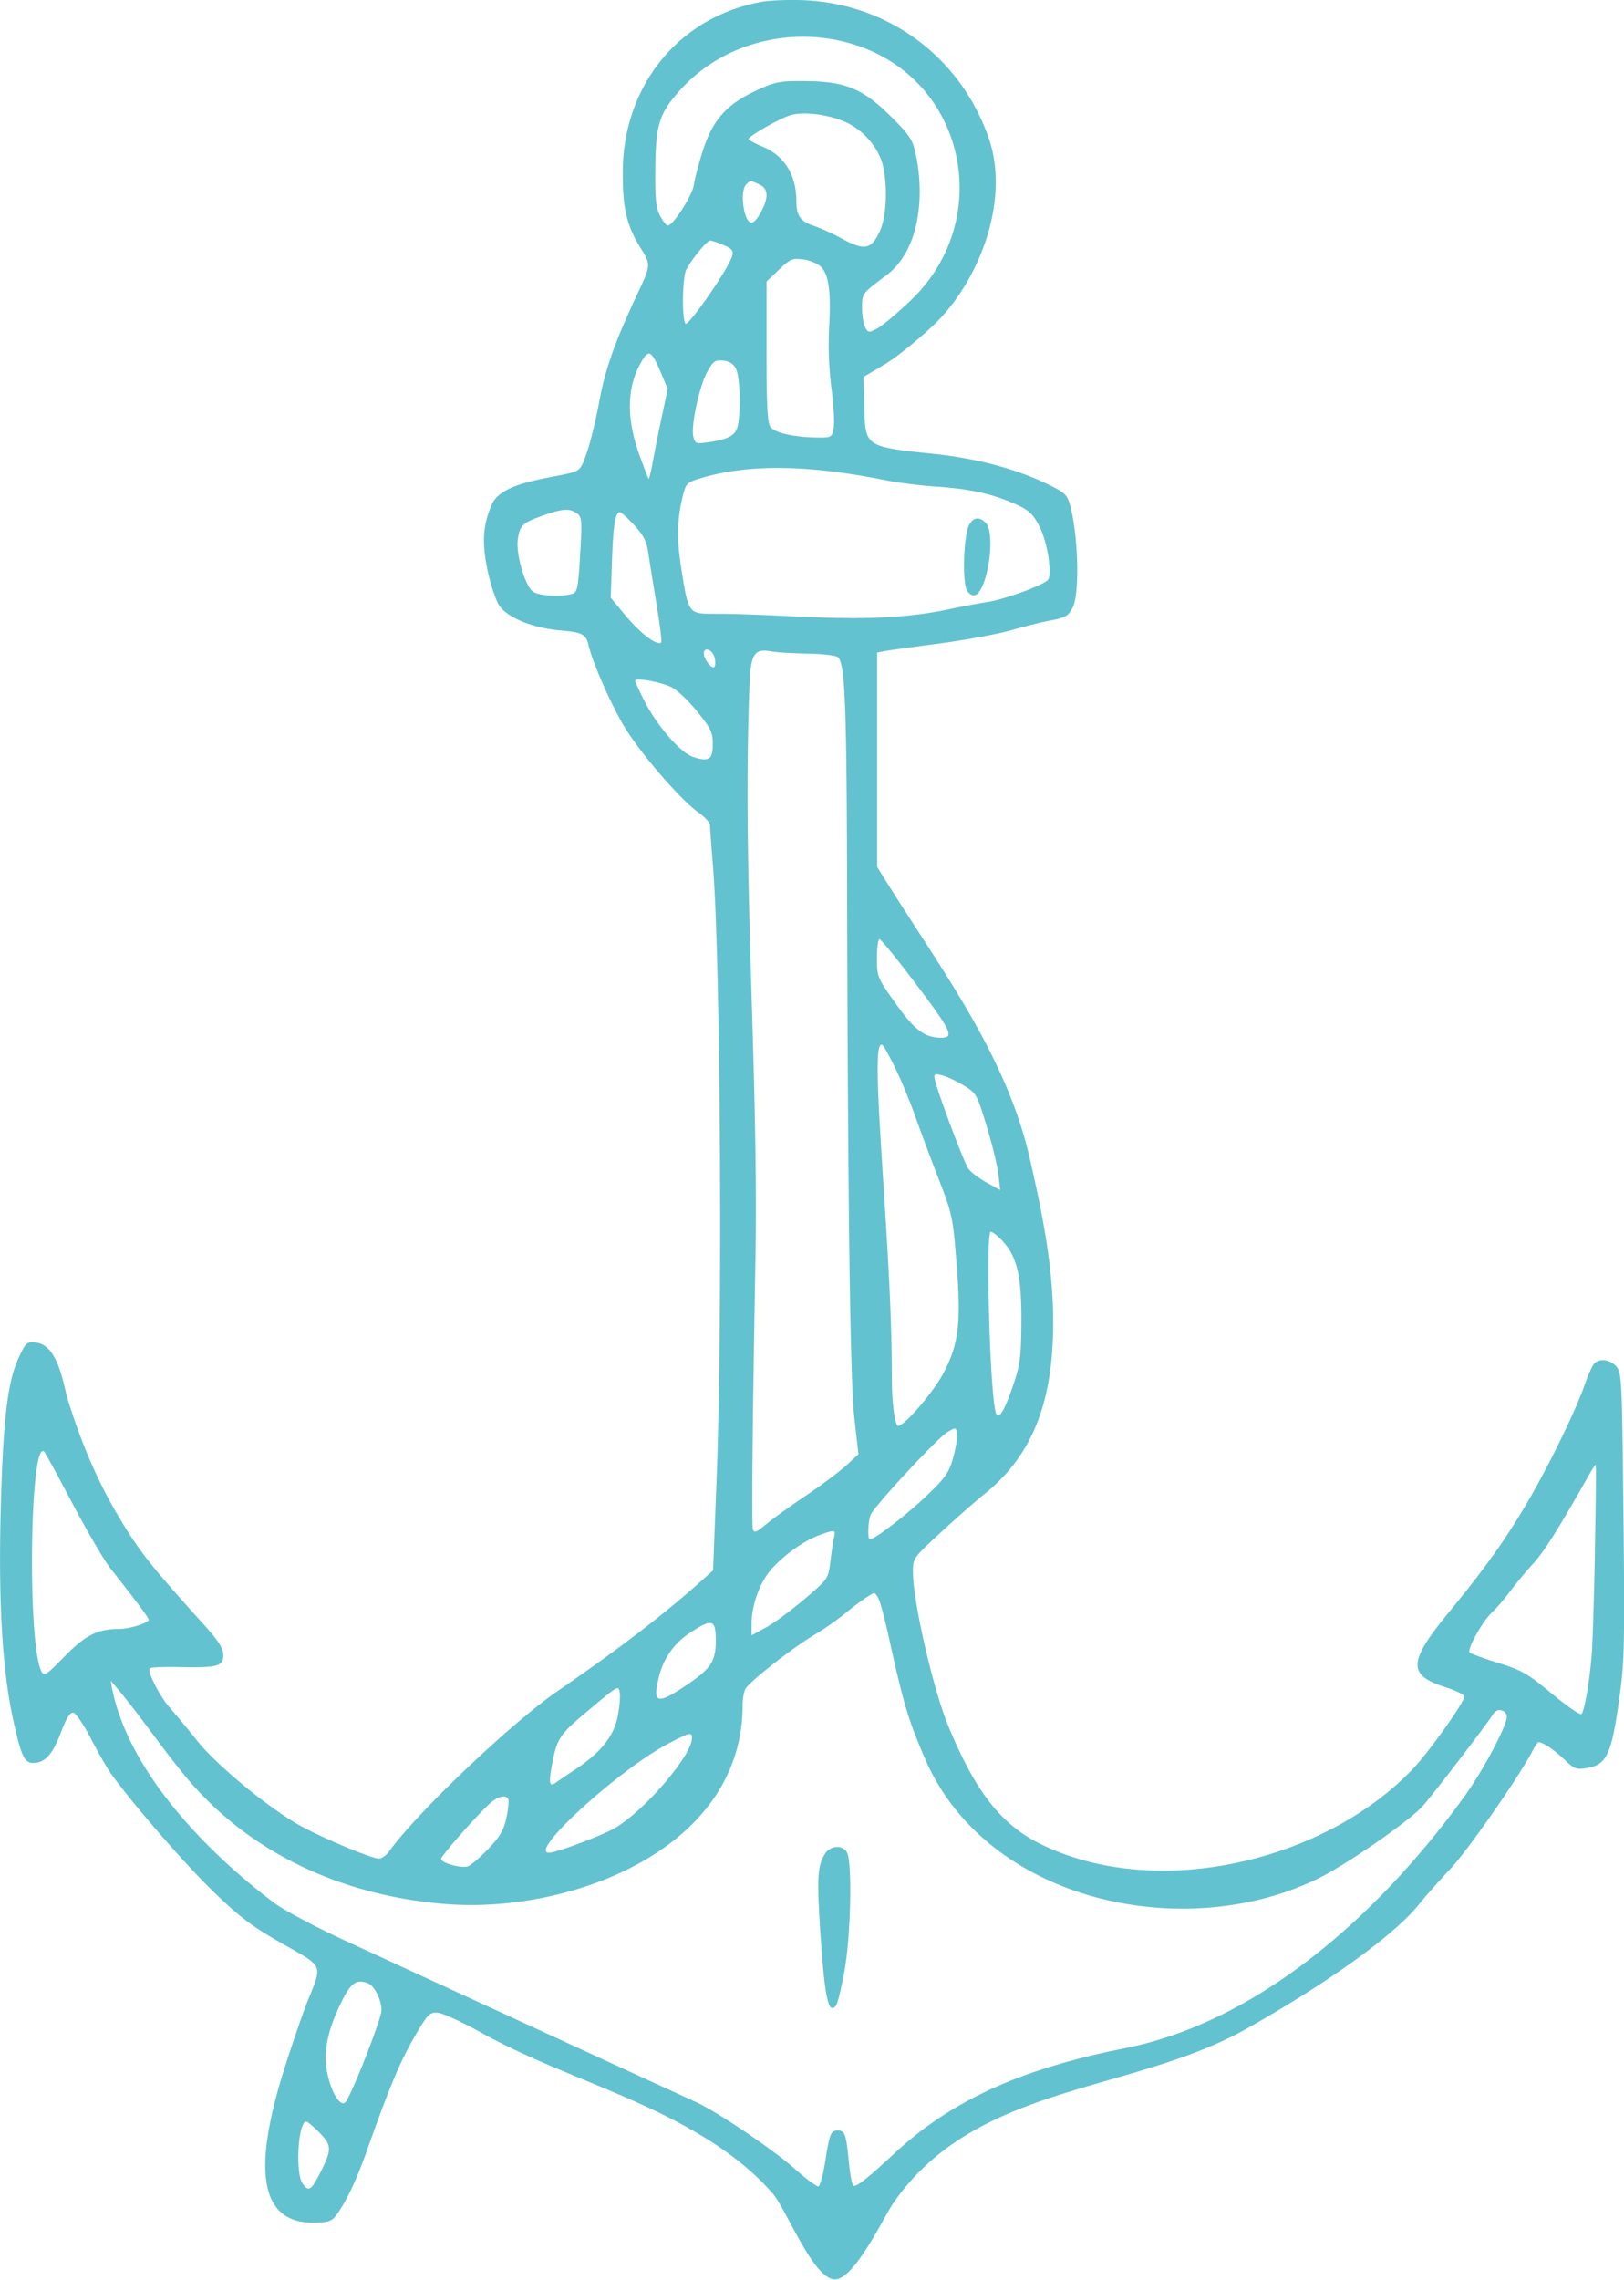 <svg id="Layer_1" data-name="Layer 1" xmlns="http://www.w3.org/2000/svg" viewBox="0 0 978.63 1373.43"><defs><style>.cls-1{fill:#63c2cf;}</style></defs><path class="cls-1" d="M734.35,1324.94c-51,9.14-83.46,51.43-83.92,101.63-.19,22.12,2.19,32.77,10.3,46,6.84,11.17,6.88,10.61-2,29.5-13.14,28.06-18.8,44.06-22.35,63.13-2,11-5.38,24.75-7.47,30.93-3.6,10.61-4.14,11.24-11.22,13-12.5,3.16-40.38,5.43-46.15,18.62-5.42,12.42-6.1,23-2.55,39.93,1.79,8.46,4.93,18,7,21,4.82,7.29,20.21,13.61,36.58,15,13.67,1.19,15.68,2.26,17.32,9.25,2.41,10.24,13,34.36,21.14,48.19,9.33,15.84,34.24,44.75,45,52.26,3.77,2.63,6.87,6.06,6.92,7.66s.89,12.94,1.88,25.35c4.49,56.48,5.78,273.58,2.19,366.93l-2.18,56.66-7,6.29c-27,24.2-57,46-86.87,66.57-27.87,19.14-85.83,74.36-101.55,96.76-1.51,2.14-4.24,4-6,4-4.73,0-37.06-13.7-49.46-21-18.89-11.06-48.57-35.71-59.64-49.53-5.76-7.21-13.31-16.31-16.71-20.16-6.36-7.19-13.95-22.19-12.15-23.95.6-.58,8.64-.89,18-.69,22.67.47,26.27-.51,26.27-7.19,0-4.13-2.91-8.64-12.48-19.24-32.25-35.79-38.38-43.62-51.34-65.49-12.75-21.53-22-44.17-29.54-68-3.13-9.94-5.92-34.32-19.77-35.62-5.46-.5-6,0-10.45,9.72-6.59,14.39-9.26,38-10.63,93.36-1.31,53.95,1.08,94.1,7.35,123.2,4.84,22.49,6.88,27,12.28,27,7,0,11.63-5.05,16.56-18,3.48-9.18,5.64-12.62,7.64-12.23,1.55.29,6.24,7.2,10.52,15.46s9.55,17.5,11.8,20.69c12.2,17.28,44.85,55,61.95,71.49,16.1,15.58,23.56,21.22,41.72,31.48,25,14.12,24.18,12.3,15.35,34.09-2.42,6-8.28,22.84-13.11,37.77-21.05,64.93-15.76,96.23,16.29,96.23,7.37,0,10.78-.82,12.69-3.06,5.91-6.89,13.07-21.58,19.8-40.65,13.21-37.42,19.73-53,28.39-68,7.9-13.67,9.22-15.08,13.95-14.84,2.87.15,14.75,5.56,26.44,12.06,39.16,21.75,82.68,34.32,122,55.88,19.81,10.87,38.81,23.9,53.68,41.09,8.25,9.53,24.38,51.48,37.4,51.68,11.78.18,29.51-37.64,35.17-45.86,49.93-72.4,143.49-65.89,213.32-105.37,49.65-28.07,89.19-56.68,103.75-75,3.72-4.71,12-14,18.59-21,10.52-11.14,41.39-55.39,49.41-70.87,1.6-3,3.31-5.57,3.8-5.57,2.58,0,9.54,4.66,15.46,10.36s7.39,6.26,13.5,5.28c12.62-2,15.37-8.44,20.51-48,2.4-18.38,2.56-32.56,1.45-127.88-.68-58.28-1-62.67-4.12-66.19-3.87-4.32-10.44-5-13.41-1.44-1.15,1.41-3.58,6.83-5.45,12.23-5.12,14.8-19.94,45.52-32.53,67.46-13.77,24-26.93,42.62-49.31,69.78-24.58,29.86-25.07,37.89-2.76,45.09,6.31,2,11.62,4.54,12,5.63.76,2.45-20.92,33.09-30.82,43.54-53,55.93-154.05,79.93-224.14,45.73-24.07-11.74-39.6-31.53-56.1-71.46-9.14-22.13-21.25-75-21.25-92.8,0-8.16.27-8.54,17.54-24.38,9.69-8.9,21-18.84,25.34-22.29,29.39-23.32,39.5-54.89,41.32-90.95,1.94-38.48-5.43-75-14-112.23-15.06-65.11-57.61-118.76-91.75-174.83V1717.06l4-.81c2.22-.44,17-2.51,32.82-4.58s35.66-5.73,44.07-8.11,18.1-4.83,21.58-5.47c11-2,12.55-2.87,15.31-8.19,4.21-8.12,3.5-41.91-1.28-60.61-1.74-6.83-3-8.29-11.16-12.39-19.5-9.9-43.87-16.64-70.31-19.45-43-4.57-42.27-4.07-42.82-29.86L795.5,1551l12.42-7.38c6.79-4,20.14-14.7,29.52-23.58,27.51-26,46.47-74.95,33.69-112.4-16.59-48.57-59.73-81.31-111.42-83.62C750.72,1323.66,739.3,1324.06,734.35,1324.94Zm51.59,24.65c70.82,19.19,89.77,105.75,38.16,155.14-8.09,7.74-17.23,15.41-20.23,17-5.22,2.73-5.57,2.69-7.37-.64-1-1.9-1.89-7.28-1.89-11.78,0-8.63,0-8.63,14.39-19.34,21.09-15.71,23.1-49.24,18-73.11-1.88-8.81-3.78-11.68-15.1-22.89-16.93-16.75-27.35-21-51.45-21.23-15.83-.11-18,.34-30.21,6-17.38,8.17-25.65,17.57-31.51,35.73-2.44,7.56-4.92,17-5.45,20.68-.92,6.48-12.53,24.64-15.75,24.64-.8,0-2.84-2.59-4.58-5.84-2.56-4.74-3.11-10.17-2.92-28.69.26-25.9,2.33-32.71,14-46C709.72,1349.84,750.52,1340,785.94,1349.59Zm-1.58,47.71c10.6,4.59,20,15.28,22.65,25.67,3.17,12.59,2.4,31.27-1.63,40.12-5.09,11.08-9.34,12-22.46,4.81a130.61,130.61,0,0,0-17.63-8.06c-7.69-2.42-10.25-6.1-10.25-14.75,0-15.82-7.24-27.44-20.51-32.91-4.5-1.86-8.27-3.91-8.27-4.5,0-1.86,19.79-13,25.72-14.55,8.2-2.06,22.12-.26,32.38,4.17Zm-51.82,37.63c3.12,1.43,4.51,3.52,4.51,6.75,0,5.22-6.12,16.37-9,16.37-4.68,0-7.33-18.92-3.24-23,2.61-2.6,2.34-2.6,7.73-.09Zm-21.39,36.61c5.21,2.23,6.09,3.4,5.1,6.83-2.17,7.55-26.63,42.78-28.1,40.47-2.21-3.48-1.79-28.06.56-32.55,3.3-6.3,12.46-17.45,14.35-17.45,1,0,4.67,1.23,8.09,2.7Zm58.75,13.13c4.73,4.82,6.07,15.11,4.84,37.23a211.22,211.22,0,0,0,1.43,36c1.34,9.9,1.94,20.63,1.35,23.84-1,5.6-1.44,5.84-9.54,5.75-14.21-.15-25.93-2.77-28.56-6.38-1.82-2.48-2.37-13-2.37-45.42v-42.18l7.47-7.11c6.83-6.5,8.06-7,14.66-6.2,3.94.49,8.78,2.52,10.72,4.5Zm-96.23,64.39,3.84,9.17-3.6,16.9c-2,9.37-4.43,21.58-5.48,27.36s-2.13,10.18-2.42,9.89-2.75-6.66-5.42-14c-8.19-22.65-7.81-41.35,1.15-56.66,4.47-7.63,6.07-6.65,11.93,7.38Zm45-2.88c2.35,4.71,3,24.47,1.14,33.82-1.24,6.11-5.19,8.44-17.42,10.27-7.74,1.15-8.36,1-9.42-3.25-1.62-6.37,3.65-30.76,8.52-39.39,3.44-6.13,4.65-7,9.44-6.48,3.77.36,6.19,1.94,7.74,5Zm54.47,61.38c12.59,1.41,25,3.53,36.8,5.89a285,285,0,0,0,30.22,3.69c19.79,1.33,33.78,4.5,47.48,10.75,7.74,3.53,10.16,5.87,14,13.44,4.71,9.35,7.68,28.26,5,31.84-2.34,3.13-25.81,11.77-36.42,13.4-5.52.85-15.48,2.72-22.5,4.23-47.92,10.32-94.1,2.88-142.26,2.88-15.47,0-15.47,0-19.79-27.35-2.87-18.16-2.51-30.51,1.32-45.14,1.62-6.17,2.47-6.87,11.63-9.53C722,1604.84,747.92,1604.76,773.09,1607.56ZM622.83,1633.2c3,2.18,3.13,4.27,1.89,25-1.25,21-1.62,22.64-5.31,23.63-7,1.86-19.81,1-23.2-1.57-4.81-3.65-10.39-23.23-9-31.68s2.74-9.63,15.14-14.08c11.7-4.19,16.15-4.46,20.51-1.25Zm34.53,7.14c5.58,6.07,7.49,9.81,8.46,16.64.69,4.87,2.9,18.7,4.95,31s3.28,22.51,2.79,23c-2.24,2.23-12.41-5.41-21.11-15.83L643.16,1684l.78-22.48c.76-21.76,2-29,4.79-29,.79,0,4.67,3.51,8.63,7.82Zm48.35,79.6c.63,2.51.57,5-.13,5.75-1.51,1.5-6.31-4.68-6.31-8.09,0-4.26,5.28-2.34,6.44,2.34Zm56.25-2.26c9.17.16,17.14,1.14,18.26,2.26,4.09,4.1,5.09,28.6,5.36,131.12.52,206,1.86,304.76,4.42,327.36l2.45,21.59-7.2,6.64c-4,3.66-15,11.93-24.55,18.35s-20.4,14.25-24.11,17.36c-5.57,4.68-6.91,5.19-7.74,3s-.3-60.79,1.49-160.44c2.1-116.21-8.08-232.45-3.52-348.77.73-18.34,3-21.73,13.11-19.79C743.11,1716.93,753,1717.53,762,1717.68Zm-82.29,20.17c3.39,1.63,10.32,8.17,15.56,14.65,8.28,10.25,9.43,12.66,9.43,19.59,0,9.36-2.32,10.94-11.67,7.91-7.8-2.53-22-18.87-29.73-34.17-2.9-5.75-5.36-11.18-5.36-11.87,0-2,15.29.75,21.77,3.89Zm145.11,175.81c23.84,31.47,25.79,35.42,17.49,35.42-9.88,0-16.09-4.67-27.44-20.68-11-15.46-11.23-16.08-11.23-27.25,0-6.3.69-11.42,1.53-11.42s9.7,10.79,19.65,23.93ZM814.93,1968c3.4,7,8.67,19.77,11.87,28.77s9.52,25.91,14.12,37.77c8,20.51,8.48,23,10.62,50.37,2.84,36.33,1.38,48.64-7.93,66.36-6,11.34-23.44,31.66-27.23,31.66-1.93,0-3.78-13.67-3.78-27.7,0-51.26-4.48-103.79-7.37-155-2.06-36.5-1.5-49.86,2-46.4C808.09,1954.67,811.51,1961,814.93,1968Zm40.74,9.71c7.83,4.74,8.14,5.3,14,24.56,3.3,10.77,6.51,24,7.11,29.13l1.07,9.44-8.45-4.68c-4.68-2.58-9.55-6.36-10.91-8.45-2.64-4.08-17.52-43.53-19.67-52.16-1.16-4.68-.9-5,3.78-3.87,2.72.63,8.73,3.41,13,6Zm23.46,93.71c8.89,9.57,11.65,21.22,11.48,48.56-.12,21.41-.72,26-5,38.67-5.68,16.73-9.32,21.87-10.71,15.1-3.49-16.9-5.8-107.73-2.75-107.73,1.12,0,4.15,2.35,7,5.4Zm-29.67,130.85c-2.5,9-4.67,12.05-16.72,23.46-12.23,11.58-30.52,25.55-33.46,25.55-1.43,0-1.06-11,.48-14.75,2.11-5.08,40.35-46.33,46.11-49.71,5.4-3.17,5.4-3.17,5.93,1,.3,2.31-.73,8.72-2.34,14.48Zm-530.34,28c8.73,16.55,19,34.05,22.67,38.68,14,17.63,22.94,29.55,22.94,30.75,0,2-11.52,5.59-18,5.59-12.76,0-20.23,3.77-32.67,16.54-11.06,11.33-12.27,12.12-13.93,9-8.67-16.18-7-141.56,1.73-132.2.74.79,8.55,15.11,17.26,31.65Zm917.14,27.8c-.53,28.41-1.43,57-2,63.4-1.44,16.91-4.47,34-6.22,35.11-.88.58-8.91-5-17.9-12.45-14.39-11.93-18.09-14.05-32-18.34-8.63-2.67-16.47-5.51-17.35-6.3-1.88-1.68,7.9-19.22,13.48-24.18a109,109,0,0,0,10.71-12.51c3.78-5,10-12.47,14.08-16.91,6.35-6.84,15.29-21,33.32-52.88,2-3.6,4-6.66,4.31-6.66s.09,23.3-.46,51.72Zm-458.51-8c-.53,2.17-1.52,8.73-2.21,14.48-1.25,10.46-1.35,10.6-15.74,22.85-7.92,6.73-18.39,14.44-23.11,17l-8.64,4.68v-7c0-11.34,5.15-25.31,12.19-33.1,7.81-8.64,19.47-16.87,28.65-20.23,9.34-3.44,10-3.33,8.86,1.34Zm27.1,37.69c1,2.22,3.59,12.13,5.78,22,9,40.82,11.62,49.63,21.7,73.2,37.5,87.56,158,112.21,238,72.22,17.44-8.72,54.91-34.82,62.36-43.44,7.62-8.8,39.1-49.92,42.42-55.4,2.29-3.74,8-2.33,8,2,0,5.5-14.44,32.56-25.63,48-48.43,67-120.82,135-204.6,151.56-63.14,12.53-104.88,31.66-139.41,63.91-15.1,14.11-22.47,19.89-24.09,18.89-.79-.5-2-6.83-2.69-14-1.59-16.91-2.4-19.24-6.66-19.24s-4.94,1.62-7.68,19.06c-1.23,7.74-3,14.28-4,14.58s-7.37-4.43-14.39-10.68c-12.94-11.51-46.45-34.15-59.18-40Q588.33,2541.58,482,2492.53c-17.27-8-35.9-17.91-41.56-22.15-40.94-30.78-90.53-81.41-98.57-133.86,16.21,18.47,29.71,39.22,45.46,58.1,39.55,47.41,96.67,71.82,157.22,76.45,73.41,5.61,178.1-32.45,178.1-120,0-3.59.78-7.91,1.74-9.72,2.3-4.29,28.85-25.09,41.62-32.59a167,167,0,0,0,17.8-12.36c8.64-7.11,16.43-12.53,18.16-12.69C802.55,2283.69,803.9,2285.53,804.85,2287.69Zm-98.38,24.54c0,12.52-2.88,16.87-17.81,26.92-17.63,11.86-20.42,11-16.51-4.79a43.51,43.51,0,0,1,19.21-27.11c13-8.52,15.11-7.8,15.11,5Zm-59.3,46.59c-2.52,11.41-10.31,21-25,30.78-5.4,3.59-10.77,7.21-12.06,8.17-3.91,2.87-4.42.44-2.3-10.88,3-16,4.46-18.15,23.16-33.67C648,2339,648,2339,648.65,2344.16c.34,2.81-.33,9.45-1.48,14.66Zm44.91,12.24c0,10.34-28.61,43.7-46.4,54.11-7.57,4.41-35,14.71-39.58,14.85-13.51.39,42.45-50.61,72.67-66.22,12.41-6.42,13.31-6.6,13.31-2.74Zm-110.72,36.5c.55.89.1,5.94-1,11.16-1.57,7.55-3.84,11.49-11,19-5,5.21-10.52,9.93-12.41,10.54-4,1.28-16-2.12-16-4.51,0-2.13,26.08-31.35,31.12-34.86,4.5-3.14,7.82-3.61,9.25-1.31Zm-84.61,111.07c4,1.51,8.27,10,8.27,16.28,0,5.22-18.39,52-21.76,55.4-3,3-8.36-5.57-10.79-17.09-2.49-11.8-.49-23.92,6.49-39.2s10.35-18.23,17.79-15.39Zm-28.94,90.21c7.44,7.62,7.42,10.07-.23,25-4.89,9.53-6.62,10.5-10.07,5.57-4.53-6.48-2.74-37.41,2.18-37.41.79,0,4.43,3.06,8.12,6.84Z" transform="translate(-275.14 -1323.9)"/><path class="cls-1" d="M859.18,1640.08c-3.46,6.29-4.31,35.71-1.15,39.92,4,5.34,7.9,2.35,11.05-8.45,3.76-13,3.84-28.89.17-32.55-4-4-7.5-3.6-10.07,1.08Z" transform="translate(-275.14 -1323.9)"/><path class="cls-1" d="M772.33,2440.66c-4.61,7.35-5,14.39-2.88,47.13s4.21,45.86,7.17,45.86c2.65,0,3.61-2.88,7.25-21.58,3.92-20.14,5-66,1.68-72.13-2.53-4.73-10.06-4.31-13.22.72Z" transform="translate(-275.14 -1323.9)"/></svg>